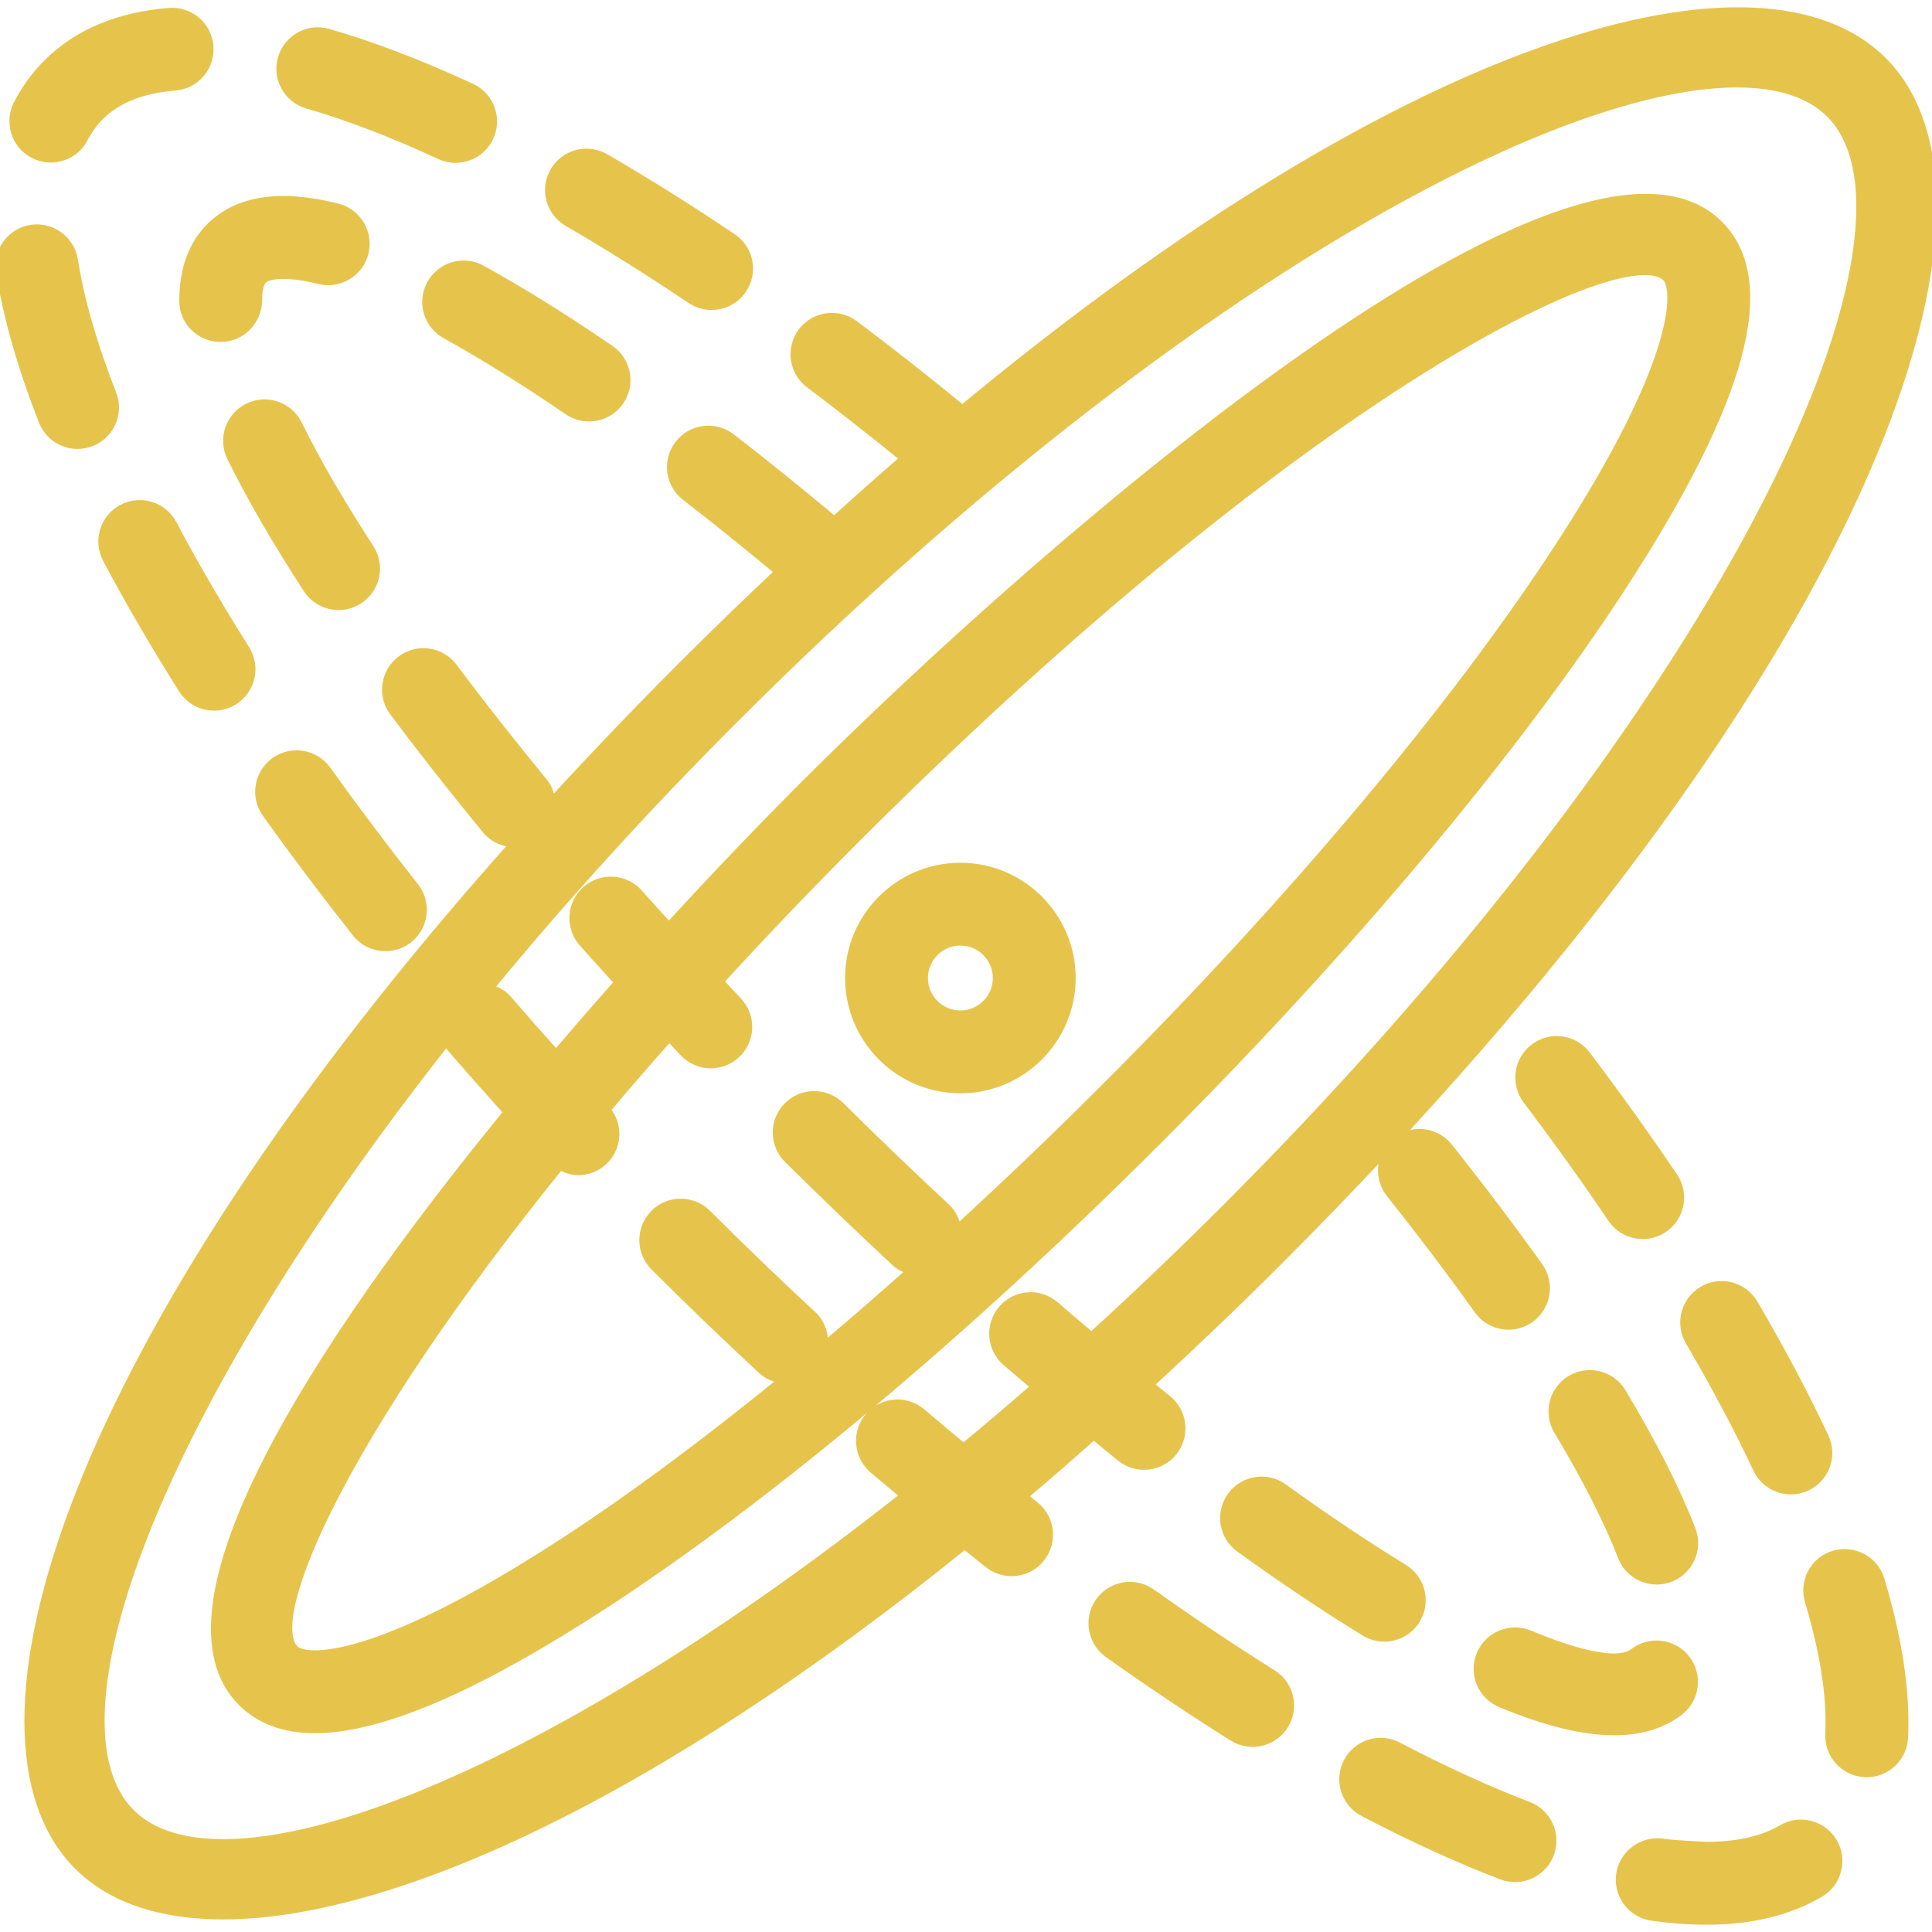 
<svg fill="#e6c44c" height="800px" width="800px" version="1.1" id="Layer_1" xmlns="http://www.w3.org/2000/svg" xmlns:xlink="http://www.w3.org/1999/xlink" viewBox="0 0 215.371 215.371" xml:space="preserve" stroke="#e6c44c">

<g id="SVGRepo_bgCarrier" stroke-width="0"/>

<g id="SVGRepo_tracerCarrier" stroke-linecap="round" stroke-linejoin="round"/>

<g id="SVGRepo_iconCarrier"> <g> <g> <g> <path d="M183.128,137.622c0.794,0,1.596-0.229,2.304-0.708c1.882-1.275,2.376-3.832,1.102-5.718 c-2.992-4.419-6.258-8.982-9.712-13.562c-1.367-1.813-3.948-2.183-5.766-0.804c-1.815,1.367-2.177,3.948-0.808,5.766 c3.37,4.463,6.554,8.91,9.467,13.217C180.51,136.986,181.807,137.622,183.128,137.622z"/> <path d="M3.77,17.158c0.607,0.314,1.255,0.462,1.892,0.462c1.49,0,2.927-0.808,3.659-2.223c0.492-0.949,1.08-1.757,1.795-2.473 c1.914-1.918,4.741-3.04,8.399-3.329c2.266-0.181,3.958-2.167,3.778-4.431c-0.181-2.272-2.161-3.96-4.433-3.78 C13.193,1.84,8.627,3.762,5.291,7.103C3.989,8.406,2.885,9.922,2.01,11.609C0.963,13.629,1.752,16.114,3.77,17.158z"/> <path d="M199.642,166.089c0.587,0,1.184-0.125,1.751-0.39c2.057-0.969,2.941-3.422,1.972-5.481 c-2.227-4.737-4.883-9.742-7.891-14.877c-1.152-1.958-3.673-2.621-5.633-1.472c-1.962,1.15-2.621,3.675-1.472,5.637 c2.883,4.921,5.422,9.706,7.545,14.217C196.616,165.216,198.098,166.089,199.642,166.089z"/> <path d="M115.315,167.848c-0.427-0.336-0.858-0.695-1.285-1.035c2.598-2.195,5.234-4.498,7.889-6.858 c1.014,0.829,2.04,1.686,3.042,2.488c0.76,0.611,1.669,0.905,2.571,0.905c1.206,0,2.402-0.527,3.216-1.544 c1.421-1.773,1.134-4.366-0.641-5.786c-0.668-0.536-1.355-1.113-2.029-1.661c4.728-4.361,9.514-8.9,14.397-13.784 c65.323-65.321,83.472-117.664,67.385-133.751c-13.43-13.435-52.146-2.971-102.579,38.862c-4.041-3.307-8.096-6.507-12.069-9.485 c-1.815-1.359-4.401-0.993-5.764,0.82c-1.365,1.821-0.997,4.403,0.822,5.766c3.492,2.621,7.053,5.429,10.612,8.316 c-2.598,2.248-5.225,4.581-7.878,6.993c-3.891-3.251-7.763-6.385-11.521-9.286c-1.795-1.379-4.383-1.054-5.774,0.744 c-1.389,1.801-1.057,4.387,0.744,5.778c3.41,2.632,6.922,5.474,10.454,8.409c-3.559,3.352-7.155,6.826-10.798,10.469 c-5.206,5.207-10.08,10.32-14.693,15.35c-0.055-0.828-0.285-1.652-0.853-2.343c-3.594-4.375-6.98-8.681-10.062-12.806 c-1.361-1.821-3.938-2.199-5.762-0.832c-1.821,1.359-2.195,3.94-0.832,5.762c3.156,4.226,6.62,8.633,10.295,13.104 c0.814,0.993,1.994,1.504,3.182,1.504c0.021,0,0.042-0.011,0.064-0.011C7.443,149.911-5.704,193.526,8.724,207.955 c3.625,3.627,9.089,5.513,16.132,5.513c18.394,0,47.551-12.917,82.687-41.303c0.894,0.716,1.791,1.456,2.681,2.156 c0.754,0.591,1.651,0.881,2.543,0.881c1.218,0,2.425-0.539,3.239-1.572C117.411,171.844,117.103,169.255,115.315,167.848z M107.412,161.434c-1.567-1.302-3.135-2.605-4.69-3.938c-1.727-1.472-4.322-1.283-5.806,0.45 c-1.48,1.725-1.278,4.326,0.446,5.806c1.173,1.005,2.358,1.98,3.539,2.969c-41.402,32.759-76.223,45.533-86.353,35.411 c-10.107-10.107,2.625-44.858,35.293-86.199c0.149,0.298,0.264,0.609,0.49,0.873c2.063,2.395,4.186,4.789,6.335,7.173 c-21.768,26.582-40.001,55.408-29.686,65.724c1.999,1.999,4.698,3.004,8.126,3.004c7.326,0,17.973-4.588,32.178-13.828 c18.407-11.974,40.333-30.357,61.737-51.764c21.407-21.403,39.788-43.328,51.76-61.735 c13.558-20.848,17.098-34.028,10.824-40.305c-15.596-15.609-73.57,34.113-102.042,62.584c-4.57,4.571-9.691,9.908-14.999,15.702 c-1.137-1.254-2.287-2.512-3.391-3.756c-1.508-1.697-4.109-1.854-5.814-0.346c-1.701,1.512-1.854,4.113-0.346,5.814 c1.304,1.469,2.656,2.952,4.006,4.435c-2.341,2.638-4.693,5.342-7.029,8.091c-1.838-2.051-3.649-4.111-5.42-6.165 c-0.569-0.66-1.32-1.022-2.106-1.224c8.084-9.823,17.245-19.959,27.467-30.182c25.802-25.802,53.121-46.915,76.928-59.456 c14.163-7.458,26.258-11.323,34.774-11.323c4.58,0,8.128,1.118,10.404,3.393c6.508,6.51,3.544,23.397-7.929,45.178 c-12.541,23.807-33.654,51.129-59.456,76.93c-5.022,5.023-10.023,9.782-14.978,14.293c-1.362-1.153-2.722-2.295-4.087-3.481 c-1.723-1.5-4.322-1.311-5.808,0.41c-1.492,1.717-1.309,4.315,0.408,5.806c1.098,0.954,2.191,1.867,3.288,2.801 C112.767,156.948,110.08,159.224,107.412,161.434z M67.533,123.711c2.241-2.658,4.598-5.379,7.07-8.165 c0.554,0.589,1.086,1.173,1.646,1.764c0.81,0.852,1.898,1.283,2.988,1.283c1.017,0,2.036-0.374,2.833-1.13 c1.651-1.564,1.719-4.17,0.155-5.822c-0.71-0.748-1.387-1.489-2.086-2.235c4.723-5.138,9.759-10.433,15.248-15.923 c44.418-44.414,78.116-63.316,87.971-63.316c1.126,0,1.942,0.249,2.427,0.732c1.28,1.283,1.64,9.168-11.904,29.991 c-11.671,17.941-29.668,39.392-50.68,60.405c-5.506,5.506-11.039,10.788-16.534,15.821c-0.123-0.911-0.493-1.796-1.218-2.472 c-3.906-3.635-7.843-7.41-11.791-11.323c-1.614-1.592-4.224-1.588-5.822,0.028c-1.6,1.616-1.588,4.226,0.028,5.826 c4.009,3.969,8.009,7.808,11.976,11.5c0.536,0.497,1.179,0.763,1.844,0.924c-3.335,2.97-6.653,5.868-9.925,8.612 c0.173-1.283-0.185-2.617-1.205-3.565c-3.942-3.659-7.901-7.467-11.759-11.318c-1.614-1.608-4.222-1.608-5.824,0.008 c-1.606,1.608-1.602,4.214,0.006,5.822c3.93,3.92,7.959,7.8,11.976,11.528c0.714,0.662,1.605,0.979,2.507,1.043 c-8.652,7.05-16.99,13.256-24.665,18.248c-20.826,13.546-28.71,13.192-29.991,11.906c-3.459-3.46,5.257-23.869,29.614-53.992 c0.631,0.363,1.31,0.615,2.022,0.615c1.005,0,2.013-0.366,2.805-1.102C68.871,127.888,68.973,125.377,67.533,123.711z"/> <path d="M204.456,173.351c-2.177,0.651-3.414,2.947-2.762,5.126c1.536,5.126,2.314,9.67,2.314,13.51 c0,0.442-0.01,0.881-0.032,1.311c-0.111,2.272,1.64,4.202,3.912,4.315c0.068,0.004,0.137,0.004,0.205,0.004 c2.181,0,4.001-1.713,4.109-3.916c0.026-0.559,0.04-1.134,0.04-1.713c0-4.64-0.895-9.98-2.66-15.874 C208.929,173.934,206.634,172.715,204.456,173.351z"/> <path d="M141.83,186.627c-4.381-2.742-8.918-5.778-13.49-9.027c-1.858-1.319-4.423-0.881-5.742,0.973 c-1.317,1.854-0.881,4.423,0.973,5.742c4.7,3.337,9.375,6.465,13.888,9.292c0.679,0.426,1.435,0.627,2.181,0.627 c1.371,0,2.712-0.683,3.494-1.934C144.341,190.375,143.755,187.835,141.83,186.627z"/> <path d="M198.669,203.909c-2.147,1.271-5.004,1.914-8.5,1.914c-1.544-0.125-3.13-0.117-4.857-0.362 c-2.218-0.31-4.332,1.255-4.652,3.502c-0.317,2.252,1.25,4.334,3.502,4.652c2.085,0.294,4.085,0.442,5.937,0.442 c4.97,0.036,9.31-1.017,12.76-3.056c1.958-1.158,2.607-3.683,1.45-5.641C203.15,203.406,200.622,202.76,198.669,203.909z"/> <path d="M170.359,201.348c-4.546-1.745-9.437-3.981-14.537-6.65c-2.018-1.061-4.505-0.273-5.559,1.737 c-1.054,2.015-0.275,4.504,1.739,5.557c5.382,2.819,10.567,5.187,15.41,7.044c0.485,0.185,0.983,0.273,1.474,0.273 c1.655,0,3.216-1.005,3.844-2.642C173.544,204.544,172.484,202.161,170.359,201.348z"/> <path d="M8.648,49.547c0.499,0,1.007-0.093,1.5-0.285c2.117-0.828,3.163-3.216,2.332-5.336 c-2.157-5.501-3.603-10.527-4.296-14.938c-0.356-2.248-2.465-3.755-4.706-3.43c-2.246,0.354-3.781,2.461-3.428,4.709 c0.786,4.998,2.388,10.607,4.762,16.666C5.45,48.557,7.002,49.547,8.648,49.547z"/> <path d="M13.653,56.724c-2.01,1.066-2.776,3.554-1.713,5.565c2.473,4.668,5.311,9.549,8.44,14.507 c0.782,1.243,2.119,1.922,3.486,1.922c0.75,0,1.512-0.205,2.193-0.635c1.922-1.214,2.499-3.755,1.285-5.677 c-3.018-4.785-5.752-9.485-8.126-13.968C18.153,56.427,15.666,55.661,13.653,56.724z"/> <path d="M34.286,11.614c4.509,1.299,9.481,3.204,14.777,5.657c0.561,0.261,1.148,0.382,1.729,0.382 c1.554,0,3.042-0.884,3.737-2.384c0.957-2.067,0.058-4.511-2.004-5.468c-5.677-2.63-11.045-4.684-15.959-6.099 c-2.183-0.627-4.467,0.631-5.096,2.814C30.84,8.703,32.101,10.984,34.286,11.614z"/> <path d="M63.31,24.75c4.435,2.573,9.051,5.468,13.721,8.604c0.706,0.474,1.502,0.7,2.292,0.7c1.325,0,2.628-0.639,3.422-1.821 c1.269-1.886,0.766-4.447-1.122-5.714c-4.819-3.237-9.59-6.228-14.179-8.894c-1.968-1.138-4.483-0.466-5.627,1.496 C60.674,21.088,61.344,23.609,63.31,24.75z"/> <path d="M30.667,84.909c-1.849,1.323-2.278,3.892-0.955,5.746c3.116,4.359,6.488,8.838,10.02,13.313 c0.812,1.029,2.018,1.568,3.235,1.568c0.895,0,1.793-0.289,2.549-0.884c1.785-1.407,2.089-3.997,0.681-5.782 c-3.454-4.375-6.745-8.753-9.787-13.007C35.088,84.018,32.517,83.586,30.667,84.909z"/> <path d="M187.931,184.984c-1.391-1.801-3.972-2.139-5.774-0.756c-1.033,0.792-3.669,1.323-11.691-1.994 c-2.105-0.872-4.511,0.128-5.378,2.227c-0.87,2.103,0.128,4.511,2.23,5.38c5.036,2.087,9.171,3.1,12.639,3.1 c2.905,0,5.334-0.736,7.217-2.183C188.978,189.37,189.315,186.784,187.931,184.984z"/> <path d="M180.844,173.507c0.633,1.633,2.189,2.63,3.84,2.63c0.494,0,0.999-0.089,1.488-0.278c2.119-0.82,3.172-3.204,2.352-5.327 c-1.725-4.451-4.334-9.602-7.758-15.303c-1.17-1.95-3.699-2.577-5.649-1.411c-1.95,1.17-2.582,3.699-1.411,5.649 C176.888,164.766,179.289,169.492,180.844,173.507z"/> <path d="M53.677,30.059c-1.991-1.108-4.496-0.376-5.596,1.611c-1.1,1.99-0.376,4.495,1.614,5.593 c4.179,2.308,8.772,5.171,13.645,8.5c0.712,0.487,1.52,0.72,2.32,0.72c1.315,0,2.605-0.627,3.404-1.793 c1.283-1.878,0.802-4.439-1.075-5.721C62.898,35.487,58.083,32.492,53.677,30.059z"/> <path d="M143.041,165.877c-1.842-1.323-4.419-0.905-5.748,0.933c-1.331,1.845-0.913,4.419,0.931,5.75 c4.895,3.53,9.588,6.67,13.944,9.336c0.669,0.41,1.413,0.607,2.145,0.607c1.385,0,2.738-0.7,3.516-1.966 c1.186-1.942,0.577-4.475-1.363-5.661C152.286,172.313,147.768,169.291,143.041,165.877z"/> <path d="M168.163,147.726c0.826,0,1.661-0.249,2.386-0.764c1.852-1.323,2.282-3.892,0.963-5.742 c-3.05-4.278-6.435-8.758-10.06-13.317c-1.419-1.781-4.005-2.075-5.786-0.655c-1.779,1.416-2.075,4.005-0.66,5.786 c3.536,4.443,6.833,8.806,9.799,12.963C165.609,147.127,166.876,147.726,168.163,147.726z"/> <path d="M33.184,47.32c-1.005-2.038-3.472-2.879-5.515-1.87c-2.041,1.005-2.877,3.474-1.872,5.513 c2.187,4.435,5.048,9.369,8.5,14.672c0.788,1.21,2.107,1.87,3.454,1.87c0.77,0,1.55-0.217,2.241-0.667 c1.906-1.238,2.445-3.792,1.204-5.698C37.922,56.109,35.226,51.461,33.184,47.32z"/> <path d="M24.601,37.62c2.274,0,4.117-1.886,4.117-4.161c0-1.122,0.203-1.942,0.567-2.308c0.728-0.724,3.223-0.764,6.292,0.016 c2.213,0.551,4.443-0.78,5.002-2.979c0.559-2.207-0.774-4.447-2.979-5.006c-6.383-1.613-11.111-0.873-14.135,2.147 c-1.978,1.978-2.981,4.716-2.981,8.214C20.484,35.82,22.328,37.62,24.601,37.62z"/> <path d="M107.059,121.378c6.811,0,12.352-5.541,12.352-12.352c0-6.811-5.541-12.352-12.352-12.352 c-6.811,0-12.352,5.541-12.352,12.352C94.707,115.838,100.247,121.378,107.059,121.378z M107.059,104.909 c2.27,0,4.117,1.845,4.117,4.117c0,2.272-1.847,4.117-4.117,4.117c-2.27,0-4.117-1.845-4.117-4.117 C102.942,106.755,104.789,104.909,107.059,104.909z"/> </g> </g> </g> </g>

</svg>